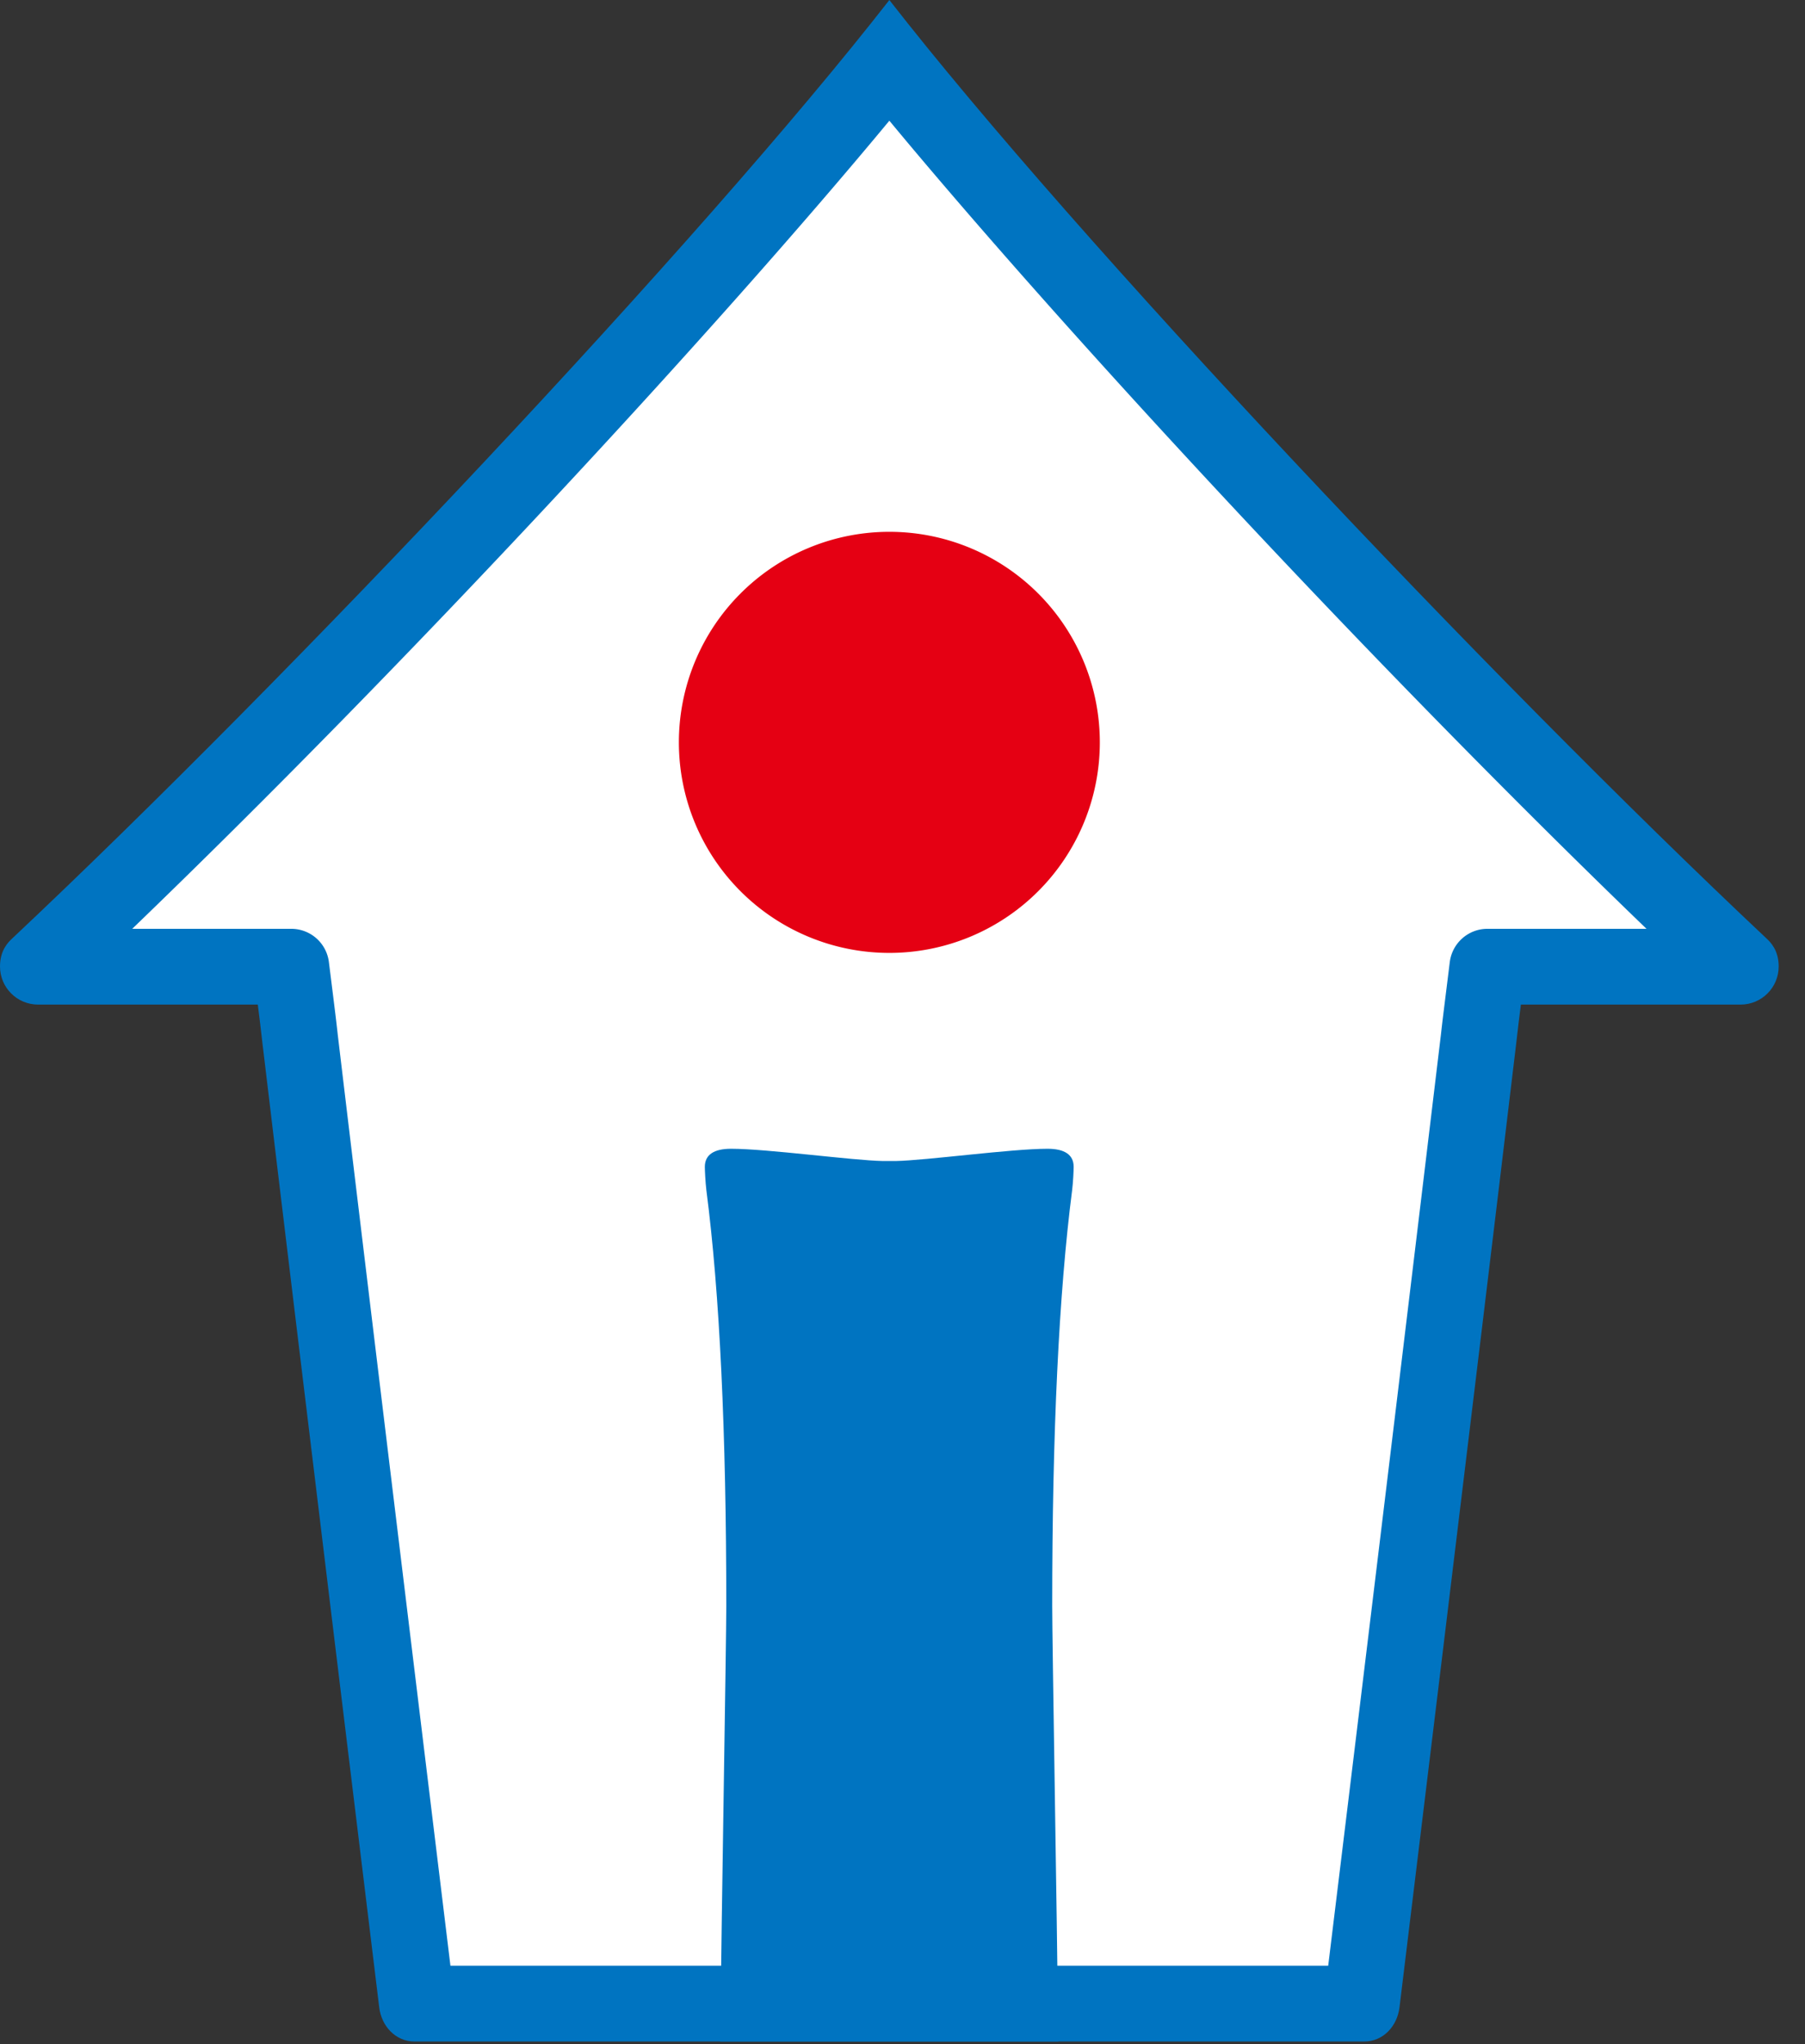<svg xmlns="http://www.w3.org/2000/svg" width="53" height="60" fill="none">
  <rect width="100%" height="100%" fill="#333333" stroke="none"/>
  <path fill="#0074C1" d="M26.114 0C20.632 7.035 8.5 19.891.352 27.552c-.106.1-.352.336-.352.815 0 .62.5 1.12 1.12 1.12h6.45c.045.36.09.72.135 1.126 1.128 9.453 3.43 28.31 3.43 28.31.068.55.479 1 1.037 1h27.883c.561 0 .97-.45 1.038-1 0 0 2.301-18.855 3.429-28.31.045-.406.09-.766.135-1.126h6.45c.62 0 1.12-.5 1.12-1.12 0-.482-.246-.715-.352-.816C43.728 19.892 31.595 7.037 26.114 0Z"/>
  <path fill="#fff" d="M26.114 3.543c5.033 6.074 14.07 15.858 22.232 23.72h-4.671c-.562 0-1.033.418-1.105.974l-.121.975c-.045.368-.093.733-.138 1.146A13244.3 13244.3 0 0 1 39 57.698H13.226c-.482-3.959-2.34-19.21-3.31-27.34-.045-.413-.092-.78-.137-1.146l-.122-.975a1.112 1.112 0 0 0-1.104-.974H3.882C12.04 19.407 21.08 9.62 26.114 3.543Z"/>
  <path fill="#0074C1" d="M31.076 59.922c-.045-4.006-.18-11.751-.18-12.786 0-5.087.196-9.183.585-12.202.03-.236.045-.593.045-.683 0-.36-.27-.532-.768-.532-1.07 0-3.567.344-4.467.36h-.36c-.898-.016-3.397-.36-4.467-.36-.495 0-.768.172-.768.532 0 .09.016.447.045.683.392 3.019.585 7.112.585 12.202 0 1.035-.135 8.777-.18 12.786H31.076Z"/>
  <path fill="#E50013" d="M26.114 27.97a6.18 6.18 0 1 0 0-12.36 6.18 6.18 0 0 0 0 12.36Z"/>
</svg>
